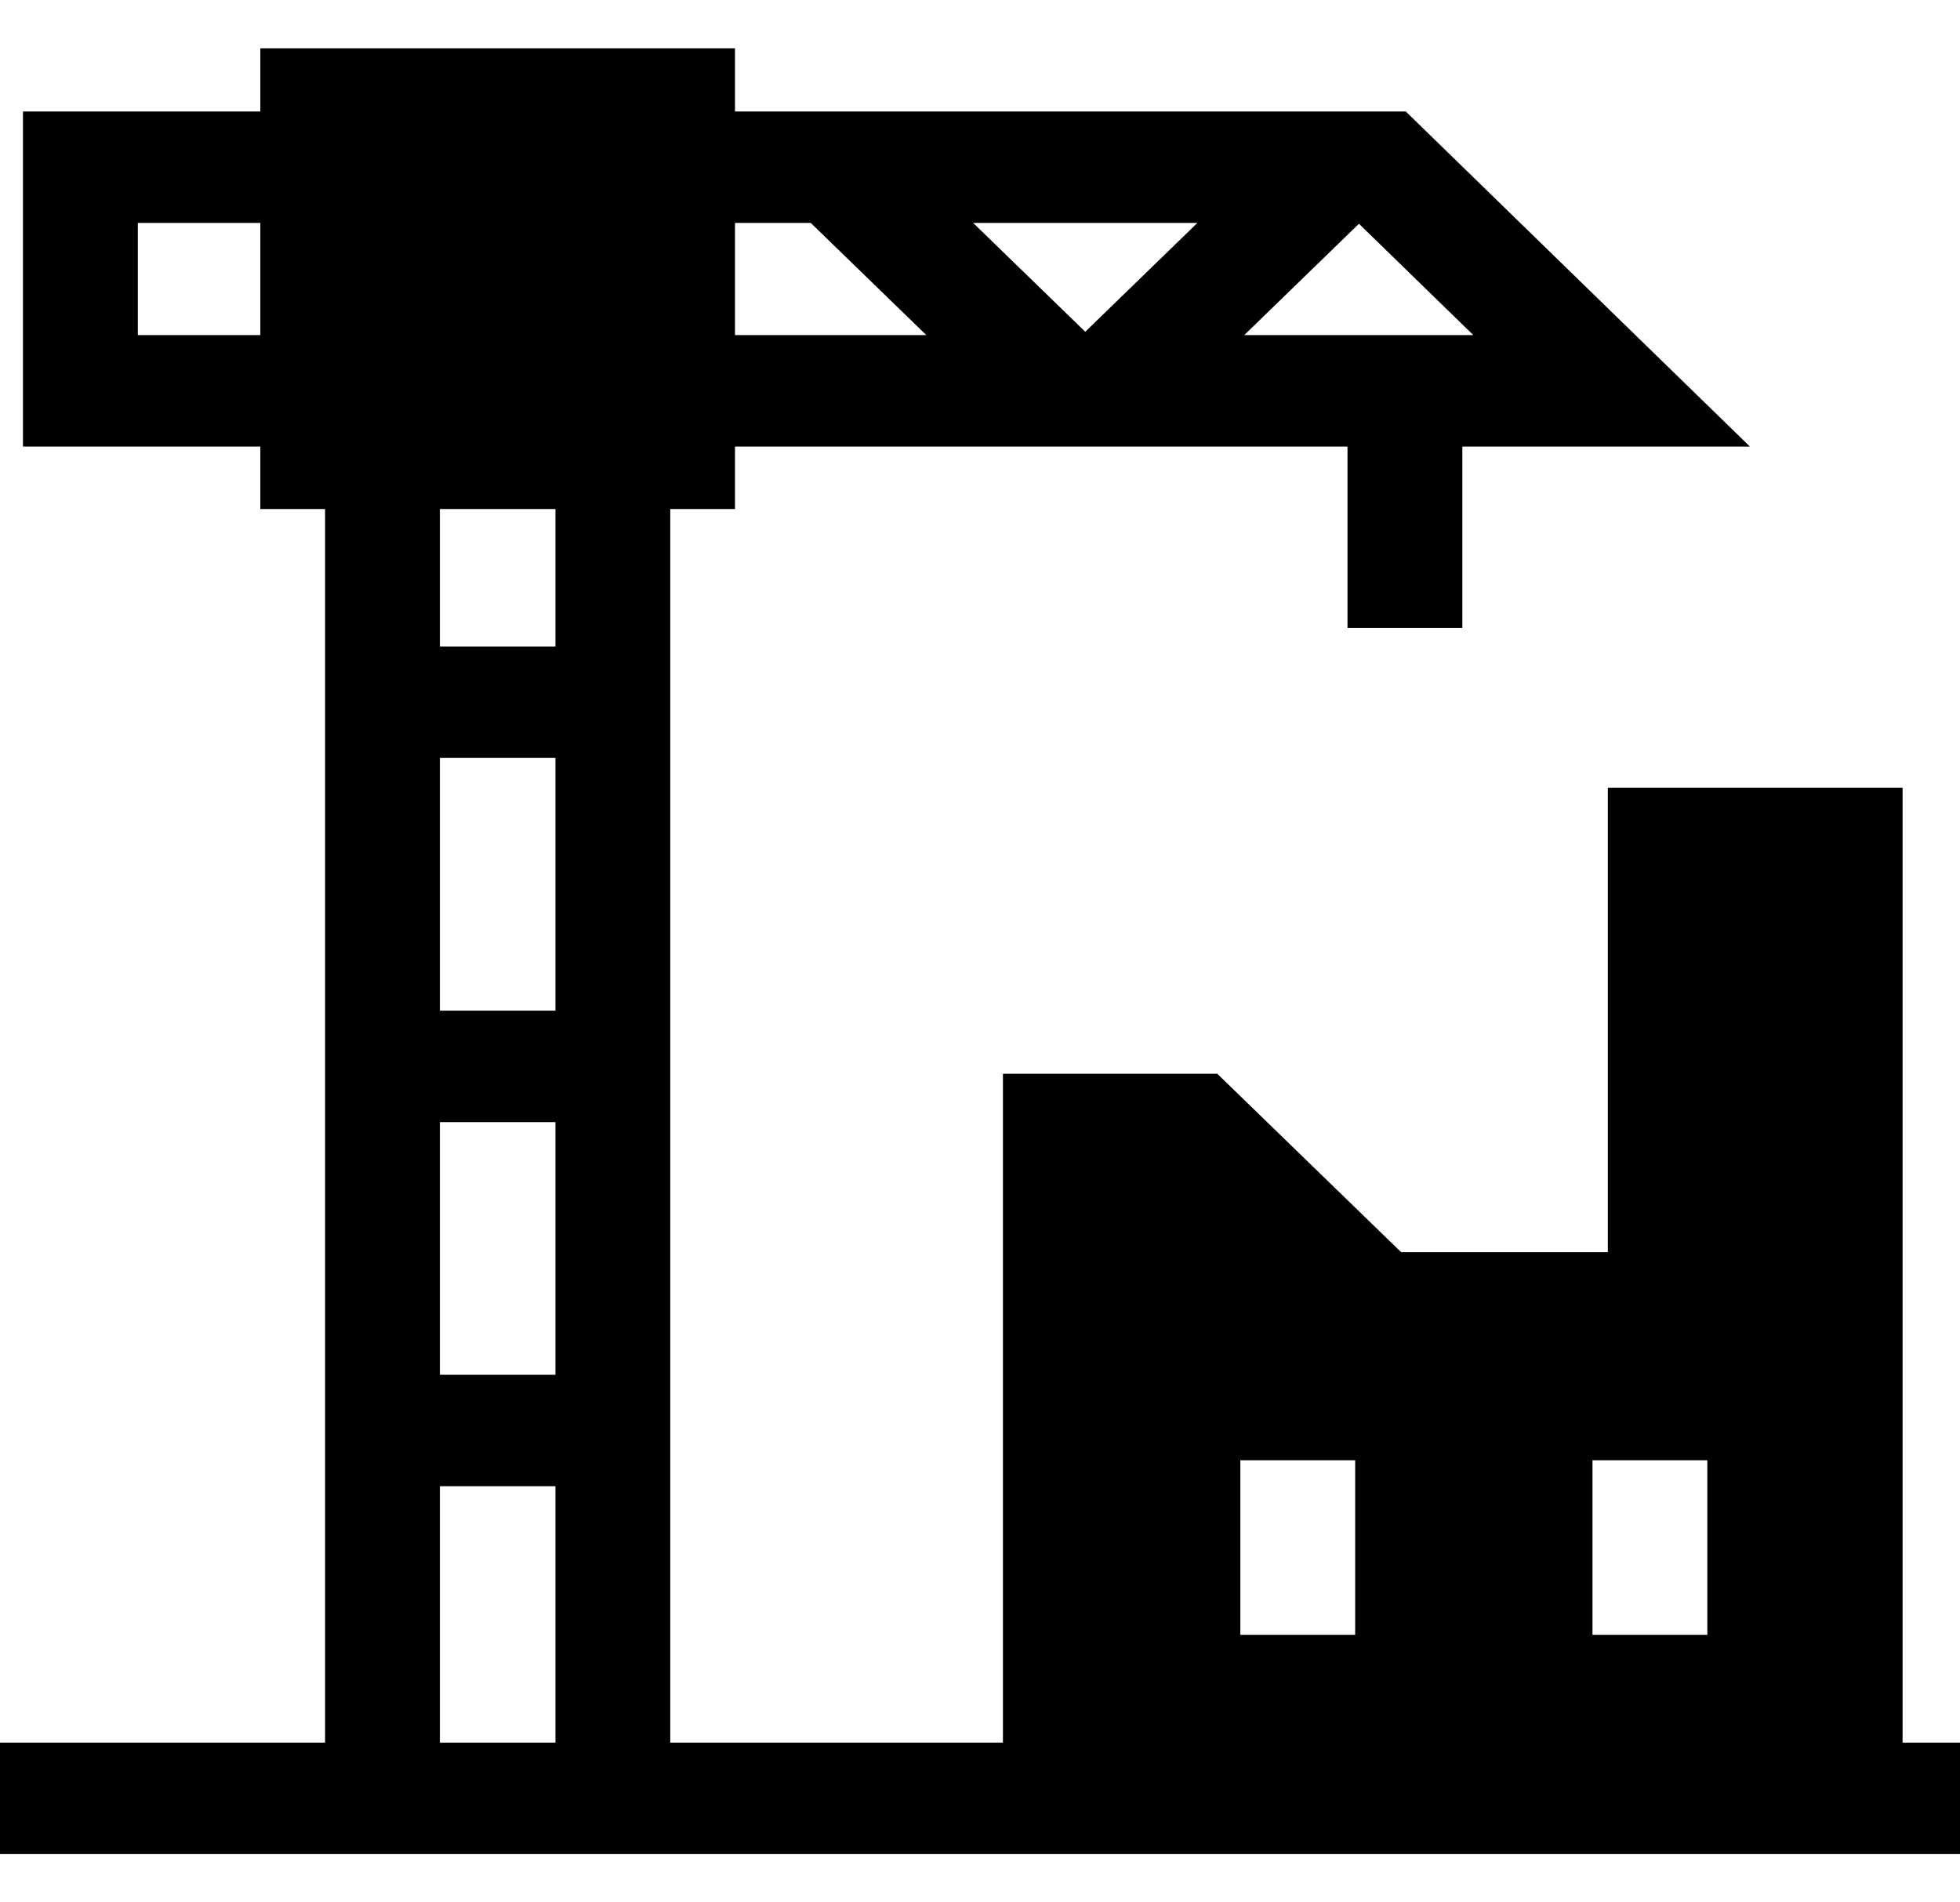 <svg width="34" height="33" viewBox="0 0 34 33" fill="none" xmlns="http://www.w3.org/2000/svg">
<g clip-path="url(#clip0_5_41)">
<path d="M33.004 30.229V13.664H27.891V21.721H24.305L21.117 18.627H17.398V30.229H11.627V8.83H12.75V7.747H23.375V10.893H25.367V7.747H30.356L24.386 1.934H12.75V0.838H4.516V1.934H0.398V7.747H4.516V8.83H5.639V30.229H0V32.162H34V30.229H33.004ZM23.573 3.882L23.574 3.882L25.558 5.813H21.584L23.573 3.882ZM20.771 3.867L18.826 5.755L16.881 3.867H20.771ZM12.75 3.867H14.064L16.069 5.813H12.75V3.867ZM4.516 5.813H2.391V3.867H4.516V5.813ZM9.635 30.229H7.631V25.781H9.635V30.229ZM9.635 23.848H7.631V19.465H9.635V23.848ZM9.635 17.531H7.631V13.148H9.635V17.531ZM9.635 11.215H7.631V8.83H9.635V11.215ZM23.508 28.359H21.516V25.33H23.508V28.359ZM29.617 28.359H27.625V25.33H29.617V28.359Z" fill="black"/>
</g>
<defs>
<clipPath id="clip0_5_41">
<rect width="34" height="33" fill="white"/>
</clipPath>
</defs>
</svg>
